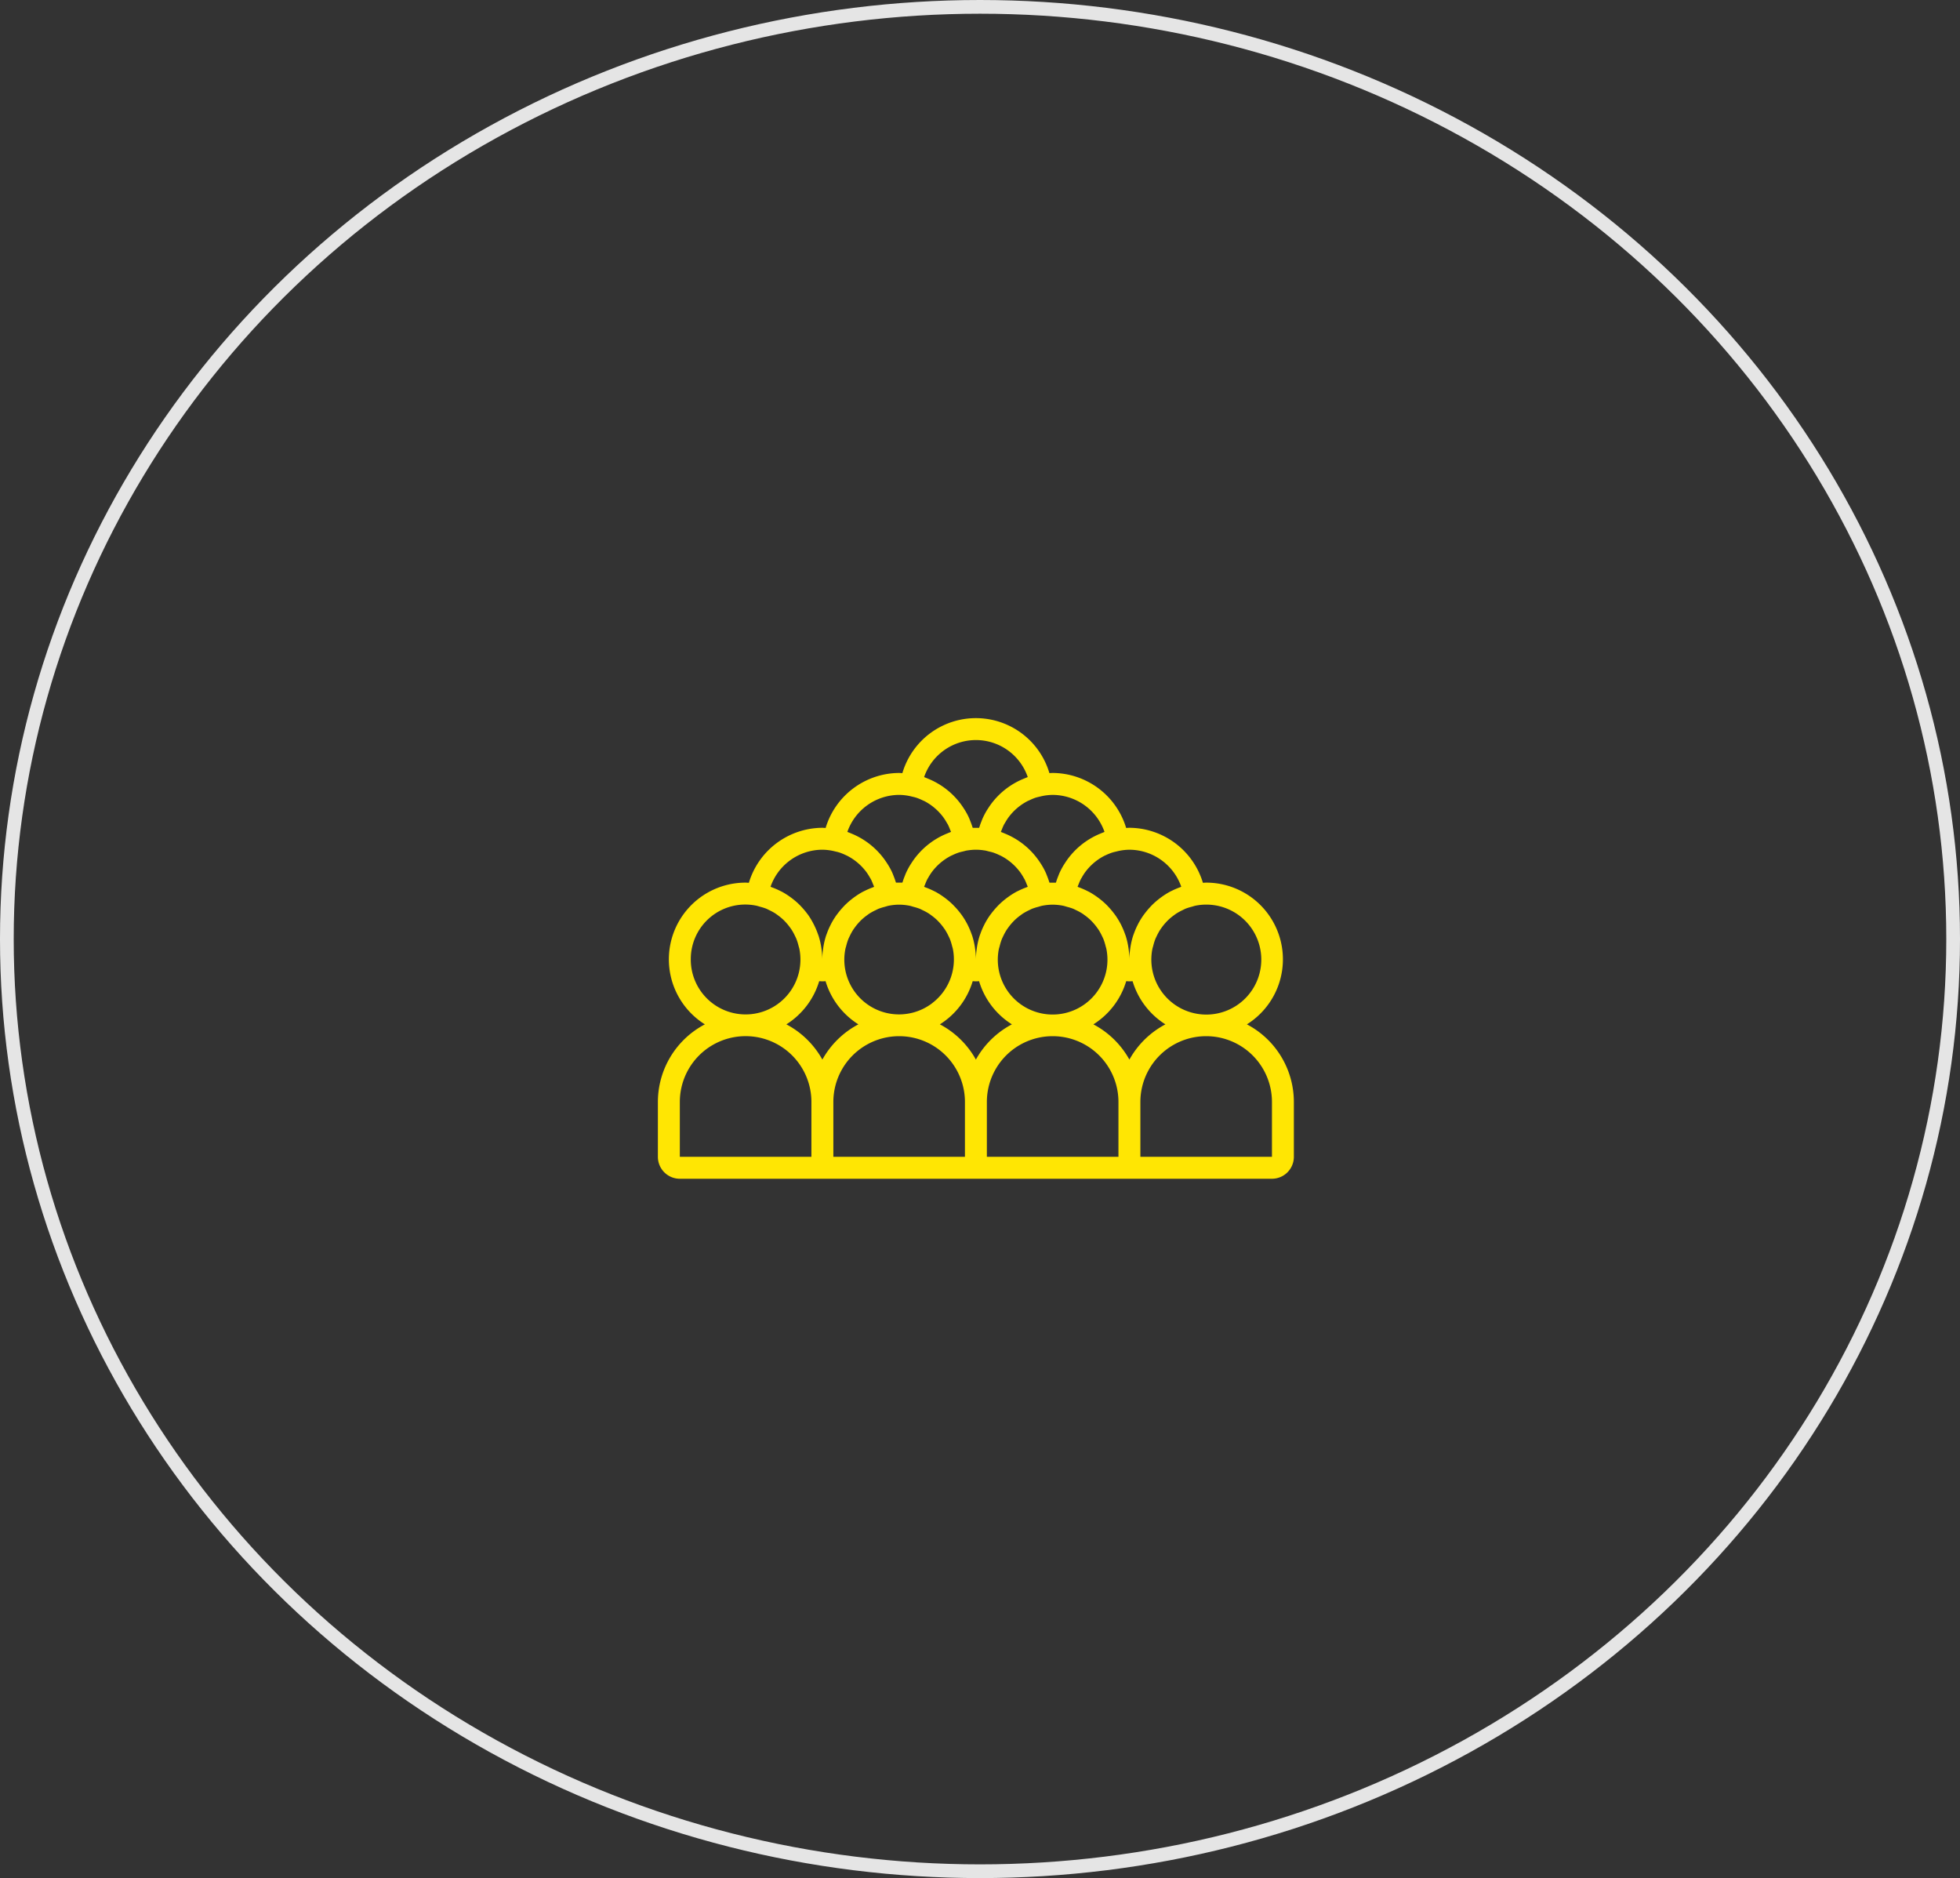 <svg xmlns="http://www.w3.org/2000/svg" width="143" height="137" viewBox="0 0 143 137">
  <rect x="0" y="0" width="143" height="137" fill="#333333" stroke="none"/>
  <g id="Group_380" data-name="Group 380" transform="translate(-739 -1512)">
    <g id="Ellipse_310" data-name="Ellipse 310" transform="translate(739 1512)" fill="none" stroke="#fff" stroke-width="1" opacity="0.872">
      <ellipse cx="71.5" cy="68.5" rx="71.5" ry="68.5" stroke="none"/>
      <ellipse cx="71.5" cy="68.5" rx="71" ry="68" fill="none"/>
    </g>
    <g id="population" transform="translate(778.473 1549.985)">
      <g id="Group_337" data-name="Group 337" transform="translate(8.527 0)">
        <g id="Group_336" data-name="Group 336" transform="translate(0)">
          <path id="Path_6443" data-name="Path 6443" d="M51.5,175.924a5.595,5.595,0,0,0-2.973-10.338c-.08,0-.158.009-.237.012a5.631,5.631,0,0,0-5.363-4.012c-.08,0-.158.008-.237.011a5.631,5.631,0,0,0-5.363-4.011c-.08,0-.158.008-.237.011a5.591,5.591,0,0,0-10.726,0c-.079,0-.158-.011-.237-.011a5.631,5.631,0,0,0-5.363,4.011c-.079,0-.158-.011-.237-.011a5.631,5.631,0,0,0-5.363,4.012c-.079,0-.157-.012-.237-.012a5.595,5.595,0,0,0-2.973,10.338,6.4,6.4,0,0,0-3.428,5.663v4a1.6,1.6,0,0,0,1.6,1.6h43.2a1.6,1.6,0,0,0,1.6-1.6v-4A6.4,6.4,0,0,0,51.5,175.924Zm-4.455-8.446a3.98,3.98,0,0,1,.408-.127c.11-.03.216-.069.33-.09a4.011,4.011,0,1,1-3.179,3.161c.014-.074.041-.144.059-.217a3.987,3.987,0,0,1,.157-.505c.03-.074.067-.144.1-.215a3.994,3.994,0,0,1,.245-.45c.041-.064.086-.125.13-.186a4.018,4.018,0,0,1,.331-.4c.05-.053.1-.105.154-.156a4.039,4.039,0,0,1,.4-.329c.063-.046.124-.093.189-.134a4,4,0,0,1,.428-.233C46.882,167.556,46.962,167.512,47.047,167.478ZM41.654,163.4c.114-.038.234-.064.352-.092a3.916,3.916,0,0,1,.922-.122,4.026,4.026,0,0,1,3.783,2.7c-.028.009-.053.025-.08.035a5.572,5.572,0,0,0-.625.269c-.044.022-.09.041-.134.065a5.587,5.587,0,0,0-.578.365c-.078.055-.153.112-.228.171a5.656,5.656,0,0,0-.434.379c-.079.077-.153.156-.227.237q-.163.178-.311.369c-.057.075-.115.148-.169.226a5.581,5.581,0,0,0-.347.569c-.035.067-.066.136-.1.2a5.558,5.558,0,0,0-.23.555c-.018.051-.039.1-.055.151a5.545,5.545,0,0,0-.176.727c-.011.06-.019.121-.028.182a5.592,5.592,0,0,0-.063.794,5.594,5.594,0,0,0-.063-.795c-.009-.061-.017-.121-.028-.181a5.542,5.542,0,0,0-.176-.728c-.016-.051-.037-.1-.055-.151a5.572,5.572,0,0,0-.23-.555c-.033-.068-.063-.137-.1-.2a5.589,5.589,0,0,0-.347-.569c-.053-.077-.111-.151-.168-.225q-.148-.192-.311-.369c-.074-.081-.148-.161-.227-.237a5.642,5.642,0,0,0-.434-.379c-.075-.059-.15-.115-.228-.17a5.6,5.6,0,0,0-.578-.365c-.044-.023-.09-.042-.134-.065a5.556,5.556,0,0,0-.625-.269c-.026-.009-.049-.024-.076-.033.022-.065.051-.126.077-.189a3.945,3.945,0,0,1,.158-.364c.019-.037.044-.071.065-.108a3.99,3.99,0,0,1,.273-.43l.006-.007a4.062,4.062,0,0,1,1.38-1.164c.029-.015.061-.026.091-.04A3.987,3.987,0,0,1,41.654,163.4Zm-11.63,3.771a5.644,5.644,0,0,0-.434-.379c-.075-.059-.15-.115-.228-.17a5.6,5.6,0,0,0-.578-.365c-.044-.023-.09-.042-.134-.065a5.556,5.556,0,0,0-.625-.269c-.026-.009-.049-.024-.076-.033.022-.065.051-.126.077-.189a3.943,3.943,0,0,1,.158-.364c.019-.037.044-.071.065-.108a3.988,3.988,0,0,1,.273-.429l.006-.007a4.062,4.062,0,0,1,1.38-1.164c.029-.015.061-.026.091-.04a4.009,4.009,0,0,1,.454-.19c.114-.038.234-.064.352-.092.084-.02.166-.047.251-.062.03-.006.065-.009.1-.014a3.935,3.935,0,0,1,.565-.046h.021a3.933,3.933,0,0,1,.562.045c.032.005.067.008.1.014.086.015.167.041.251.062.119.028.238.054.352.092a4.007,4.007,0,0,1,.454.19c.03.014.062.025.091.04a4.062,4.062,0,0,1,1.38,1.164l.006.007a4.013,4.013,0,0,1,.273.429c.021.037.045.07.065.108a3.942,3.942,0,0,1,.158.364c.025.063.055.124.077.189-.026.009-.05.023-.076.033a5.576,5.576,0,0,0-.625.269c-.044.022-.09.041-.134.065a5.585,5.585,0,0,0-.578.365c-.078.055-.153.112-.228.171a5.655,5.655,0,0,0-.434.379c-.079.077-.153.156-.227.237q-.163.178-.311.369c-.057.075-.115.148-.169.226a5.579,5.579,0,0,0-.347.569c-.035.067-.066.136-.1.2a5.561,5.561,0,0,0-.23.555c-.018.051-.039.1-.055.151a5.546,5.546,0,0,0-.176.727c-.011.06-.019.121-.028.182a5.6,5.6,0,0,0-.063.794,5.6,5.6,0,0,0-.063-.795c-.009-.061-.017-.121-.028-.181a5.54,5.54,0,0,0-.176-.728c-.016-.051-.038-.1-.055-.151a5.575,5.575,0,0,0-.23-.555c-.033-.068-.063-.137-.1-.2A5.59,5.59,0,0,0,30.73,168c-.053-.077-.111-.151-.168-.225q-.148-.192-.311-.369C30.176,167.328,30.1,167.248,30.024,167.171Zm-1.472,7.2a3.991,3.991,0,0,1-6.347-3.944c.014-.074.041-.144.059-.217a3.986,3.986,0,0,1,.157-.505c.03-.074.067-.144.1-.215a3.993,3.993,0,0,1,.245-.45c.041-.064.086-.124.13-.186a4.019,4.019,0,0,1,.331-.4c.05-.053.1-.105.154-.156a4.039,4.039,0,0,1,.4-.329c.063-.046.124-.093.189-.134a3.993,3.993,0,0,1,.428-.233c.082-.039.161-.083.247-.117a3.977,3.977,0,0,1,.408-.127c.11-.03.216-.069.33-.09a3.994,3.994,0,0,1,.737-.075h.014a3.993,3.993,0,0,1,.737.075c.114.021.22.059.33.09a3.973,3.973,0,0,1,.408.127c.085.034.165.078.247.117a4.009,4.009,0,0,1,.428.233c.065.042.127.089.189.134a4.015,4.015,0,0,1,.4.329c.053.05.1.1.154.156a4.018,4.018,0,0,1,.331.4c.044.061.089.122.13.186a4,4,0,0,1,.245.45c.034.072.071.141.1.215a3.986,3.986,0,0,1,.157.505c.018.073.045.143.059.217A4,4,0,0,1,28.552,174.367Zm4.853-3.944c.014-.074.041-.144.059-.217a3.984,3.984,0,0,1,.157-.505c.03-.074.067-.144.1-.215a3.994,3.994,0,0,1,.245-.45c.041-.064.086-.124.13-.186a4.018,4.018,0,0,1,.331-.4c.05-.053.1-.105.154-.156a4.041,4.041,0,0,1,.4-.329c.063-.046.124-.093.189-.134a3.993,3.993,0,0,1,.428-.233c.082-.039.161-.083.247-.117a3.977,3.977,0,0,1,.408-.127c.11-.03.216-.069.33-.09a3.984,3.984,0,0,1,.731-.074h.024a4,4,0,0,1,.733.074c.114.021.22.059.33.09a3.977,3.977,0,0,1,.408.127c.085.034.165.078.247.117a4.01,4.01,0,0,1,.428.233c.065.042.127.089.189.134a4.019,4.019,0,0,1,.4.329c.053.05.1.1.154.156a4.019,4.019,0,0,1,.331.4c.044.061.089.122.13.186a4,4,0,0,1,.245.45c.034.072.071.141.1.215a3.985,3.985,0,0,1,.157.505c.018.073.045.143.059.217a4,4,0,1,1-7.846,0ZM36.053,159.4c.115-.038.235-.065.355-.093a3.919,3.919,0,0,1,.92-.121,4.024,4.024,0,0,1,3.783,2.7h0c-.035.012-.067.029-.1.042-.078.029-.153.062-.23.094a5.568,5.568,0,0,0-2.452,1.981c-.023.033-.044.066-.066.1-.075.114-.15.228-.217.348q-.124.219-.228.45c-.03.068-.056.139-.083.209-.05.124-.1.25-.137.379-.01.033-.025.064-.035.1-.046,0-.093,0-.14,0-.031,0-.061,0-.093,0s-.061,0-.093,0c-.047,0-.094,0-.14,0-.01-.033-.025-.064-.035-.1-.041-.129-.087-.254-.137-.379-.028-.07-.053-.141-.083-.209q-.1-.231-.228-.451c-.067-.12-.141-.234-.216-.347-.022-.033-.044-.067-.067-.1a5.568,5.568,0,0,0-2.452-1.981c-.077-.032-.152-.066-.23-.094-.033-.012-.064-.029-.1-.04.021-.062.05-.121.074-.182a3.964,3.964,0,0,1,.162-.372c.019-.036.043-.069.063-.1a4,4,0,0,1,.275-.432l.007-.008a4.057,4.057,0,0,1,1.379-1.163c.031-.016.064-.027.1-.042A3.922,3.922,0,0,1,36.053,159.4Zm-4.325-4.215a4,4,0,0,1,3.783,2.7c-.035.012-.067.029-.1.042-.078.029-.153.062-.23.094a5.568,5.568,0,0,0-2.452,1.981c-.023.033-.044.066-.066.1-.075.114-.15.228-.217.348q-.124.219-.228.451c-.03.068-.056.139-.083.209-.05.124-.1.25-.137.379-.01.033-.025.064-.035.1-.077,0-.154,0-.233,0s-.156,0-.233,0c-.01-.033-.025-.064-.035-.1-.041-.129-.087-.254-.137-.379-.028-.07-.053-.141-.083-.209q-.1-.231-.228-.451c-.067-.12-.141-.234-.216-.347-.022-.033-.044-.067-.067-.1a5.568,5.568,0,0,0-2.452-1.981c-.077-.032-.152-.066-.23-.094-.035-.013-.067-.03-.1-.042A4,4,0,0,1,31.728,155.185Zm-5.6,4a3.917,3.917,0,0,1,.92.121c.12.028.24.055.355.093a4,4,0,0,1,.449.188c.032.015.065.026.1.042a4.059,4.059,0,0,1,1.379,1.163l.007.008a4.011,4.011,0,0,1,.275.432c.02.035.044.068.063.1a4.007,4.007,0,0,1,.162.372c.024.061.053.119.074.182-.033.011-.064.028-.1.04-.078.029-.153.062-.23.094a5.568,5.568,0,0,0-2.452,1.981c-.023.033-.044.066-.066.1-.075.114-.15.228-.217.348q-.124.219-.228.45c-.03.068-.056.139-.083.209-.05.124-.1.25-.137.379-.01.033-.025.064-.035.1-.077,0-.154,0-.233,0s-.156,0-.233,0c-.01-.033-.025-.064-.035-.1-.041-.129-.087-.254-.137-.379-.028-.07-.053-.141-.083-.209q-.1-.231-.228-.451c-.067-.12-.141-.234-.216-.347-.022-.033-.044-.067-.067-.1a5.568,5.568,0,0,0-2.452-1.981c-.077-.032-.152-.066-.23-.094-.035-.013-.067-.03-.1-.042A4.024,4.024,0,0,1,26.128,159.185Zm-9.383,6.7a4.024,4.024,0,0,1,3.783-2.7,3.915,3.915,0,0,1,.918.121c.121.028.242.055.358.094a4,4,0,0,1,.442.185c.034.016.07.029.1.046a4.056,4.056,0,0,1,1.369,1.153l.016.02a4.008,4.008,0,0,1,.267.419c.022.04.049.076.07.117.06.115.107.238.156.36.026.064.056.126.078.192-.026.009-.05.023-.076.033a5.578,5.578,0,0,0-.625.269c-.044.022-.09.041-.134.065a5.6,5.6,0,0,0-.578.365c-.078.055-.153.112-.228.171a5.645,5.645,0,0,0-.434.379c-.079.076-.153.156-.227.237q-.163.178-.311.369c-.057.075-.115.148-.169.226a5.581,5.581,0,0,0-.347.569c-.035.067-.066.136-.1.2a5.563,5.563,0,0,0-.23.555c-.018.051-.039.1-.055.151a5.546,5.546,0,0,0-.176.727c-.011.06-.019.121-.028.182a5.59,5.59,0,0,0-.063.794,5.6,5.6,0,0,0-.063-.795c-.009-.061-.017-.121-.028-.181a5.54,5.54,0,0,0-.176-.728c-.016-.051-.038-.1-.055-.151a5.575,5.575,0,0,0-.23-.555c-.033-.068-.063-.137-.1-.2A5.588,5.588,0,0,0,19.53,168c-.053-.077-.111-.151-.168-.225q-.148-.192-.311-.369c-.074-.081-.148-.161-.227-.237a5.651,5.651,0,0,0-.434-.379c-.075-.059-.15-.115-.228-.17a5.6,5.6,0,0,0-.578-.365c-.044-.023-.09-.042-.134-.065a5.561,5.561,0,0,0-.625-.269c-.028-.01-.052-.025-.08-.035Zm-5.818,5.3a3.974,3.974,0,0,1,4.744-3.925c.114.021.22.059.33.09a3.981,3.981,0,0,1,.408.127c.085.034.165.078.247.117a4.012,4.012,0,0,1,.428.233c.065.042.127.089.189.134a4.017,4.017,0,0,1,.4.329c.053.05.1.1.154.156a4.019,4.019,0,0,1,.331.4c.044.061.089.122.13.186a4,4,0,0,1,.245.45c.034.072.071.141.1.215a3.985,3.985,0,0,1,.157.505c.018.073.045.143.059.217a4,4,0,1,1-7.923.764Zm8.8,14.4h-9.6v-4a4.8,4.8,0,1,1,9.6,0ZM17.9,175.924a5.618,5.618,0,0,0,2.394-3.148c.078,0,.153.011.233.011s.155-.007.233-.011a5.618,5.618,0,0,0,2.394,3.148,6.441,6.441,0,0,0-2.627,2.571A6.441,6.441,0,0,0,17.9,175.924Zm13.028,9.663h-9.6v-4a4.8,4.8,0,1,1,9.6,0ZM29.1,175.924a5.618,5.618,0,0,0,2.394-3.148c.078,0,.153.011.233.011s.155-.007.233-.011a5.618,5.618,0,0,0,2.394,3.148,6.441,6.441,0,0,0-2.627,2.571A6.442,6.442,0,0,0,29.1,175.924Zm13.028,9.663h-9.6v-4a4.8,4.8,0,1,1,9.6,0v4ZM40.3,175.924a5.618,5.618,0,0,0,2.394-3.148c.078,0,.153.011.233.011s.155-.007.233-.011a5.618,5.618,0,0,0,2.394,3.148,6.441,6.441,0,0,0-2.627,2.571A6.442,6.442,0,0,0,40.3,175.924Zm13.028,9.663h-9.6v-4a4.8,4.8,0,1,1,9.6,0v4Z" transform="translate(-8.527 -139.186)" fill="#ffe603"/>
        </g>
      </g>
    </g>
  </g>
</svg>
